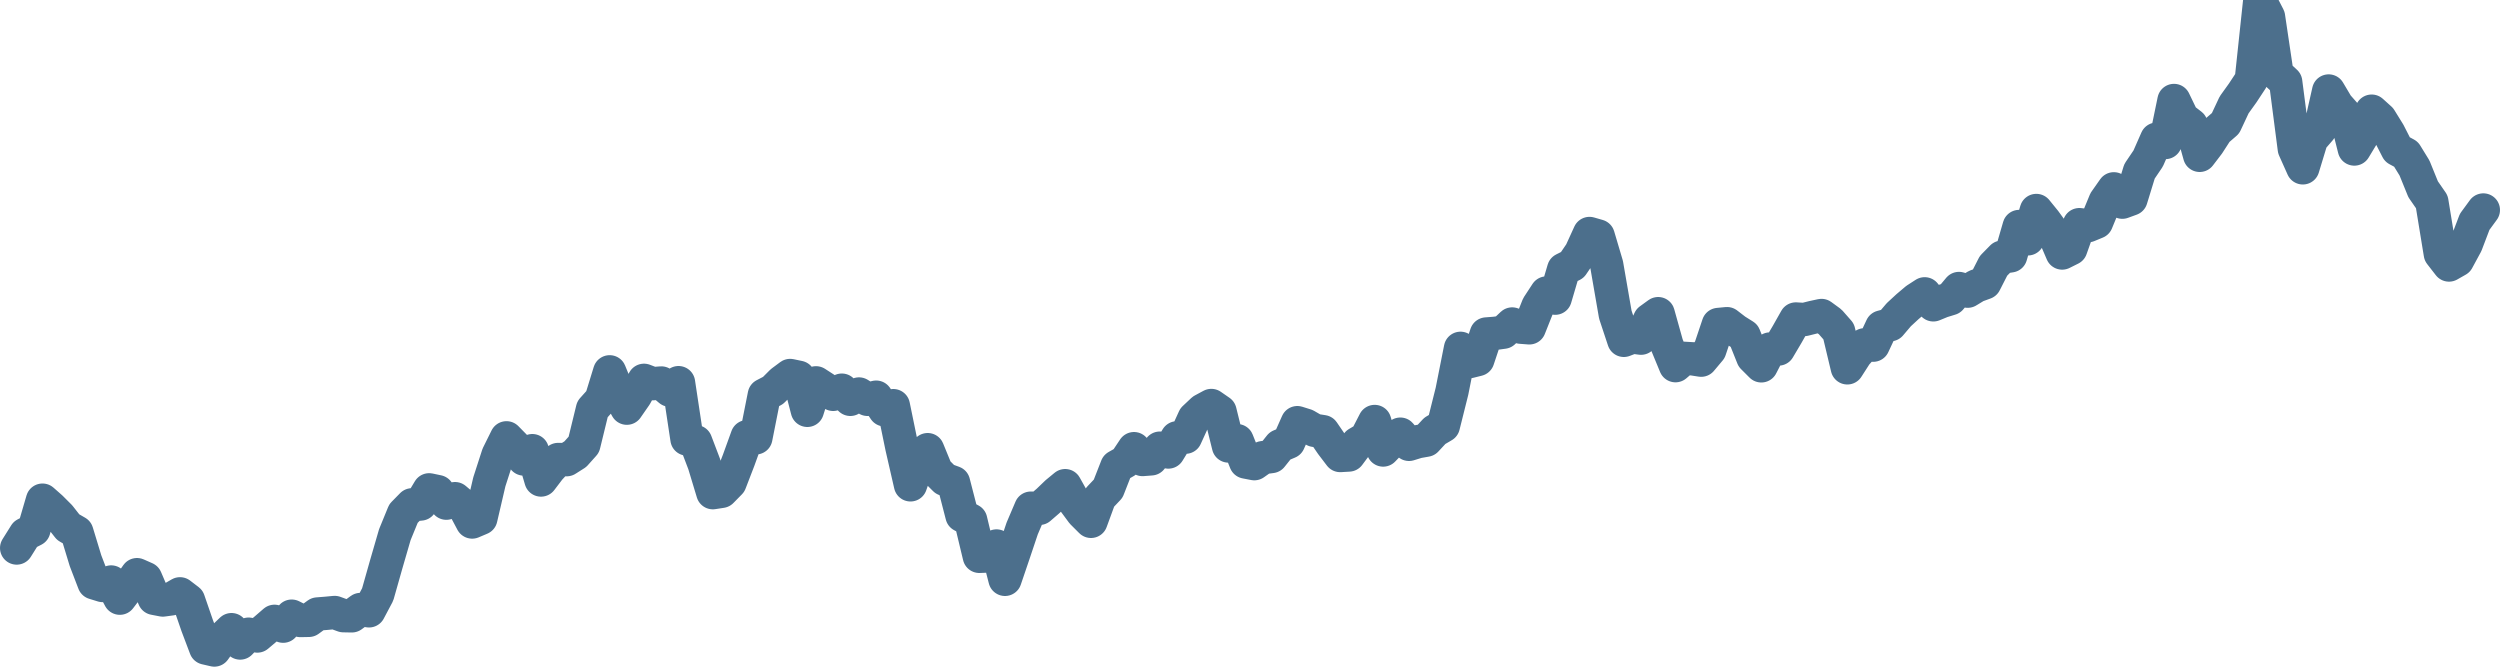 <svg width="150px" height="40px" viewBox="0 0 150 40" xmlns="http://www.w3.org/2000/svg"><path stroke="#4C6F8C" stroke-width="2" fill="none" stroke-linecap="round" stroke-linejoin="round" d="M1.00,32.88 L1.52,32.05 L2.03,31.79 L2.55,30.01 L3.06,30.46 L3.58,30.98 L4.09,31.63 L4.61,31.93 L5.13,33.64 L5.64,34.97 L6.16,35.13 L6.67,34.92 L7.19,35.89 L7.70,35.22 L8.22,34.48 L8.74,34.71 L9.25,35.90 L9.77,36.00 L10.28,35.93 L10.80,35.63 L11.31,36.02 L11.83,37.53 L12.34,38.88 L12.86,39.00 L13.38,38.27 L13.89,37.78 L14.41,38.58 L14.92,38.05 L15.44,38.16 L15.95,37.73 L16.47,37.28 L16.99,37.57 L17.50,36.97 L18.02,37.23 L18.53,37.22 L19.05,36.84 L19.56,36.80 L20.08,36.75 L20.60,36.94 L21.11,36.95 L21.63,36.57 L22.14,36.65 L22.66,35.67 L23.17,33.87 L23.69,32.08 L24.21,30.81 L24.72,30.29 L25.24,30.24 L25.75,29.39 L26.27,29.50 L26.78,30.19 L27.30,29.92 L27.82,30.36 L28.33,31.32 L28.85,31.10 L29.36,28.91 L29.88,27.30 L30.39,26.27 L30.91,26.80 L31.43,27.54 L31.94,27.04 L32.46,28.80 L32.97,28.13 L33.49,27.57 L34.00,27.58 L34.52,27.25 L35.03,26.68 L35.55,24.55 L36.07,23.97 L36.58,22.31 L37.10,23.58 L37.61,24.49 L38.13,23.74 L38.64,22.82 L39.16,23.02 L39.68,22.98 L40.19,23.41 L40.71,22.96 L41.22,26.34 L41.74,26.50 L42.25,27.84 L42.77,29.56 L43.29,29.48 L43.80,28.96 L44.32,27.61 L44.83,26.20 L45.35,26.27 L45.86,23.70 L46.38,23.43 L46.90,22.91 L47.41,22.53 L47.93,22.64 L48.44,24.62 L48.96,22.97 L49.47,23.30 L49.99,23.66 L50.51,23.41 L51.02,23.96 L51.54,23.64 L52.05,23.96 L52.57,23.83 L53.08,24.59 L53.60,24.34 L54.11,26.82 L54.63,29.09 L55.15,27.59 L55.66,26.98 L56.18,28.25 L56.69,28.76 L57.21,28.95 L57.72,30.93 L58.24,31.21 L58.76,33.38 L59.27,33.36 L59.79,32.76 L60.30,34.76 L60.82,33.23 L61.33,31.71 L61.85,30.49 L62.37,30.50 L62.88,30.06 L63.40,29.56 L63.91,29.14 L64.43,30.07 L64.94,30.76 L65.46,31.28 L65.98,29.86 L66.49,29.32 L67.01,27.99 L67.52,27.70 L68.04,26.92 L68.55,27.57 L69.07,27.53 L69.59,26.89 L70.10,27.12 L70.62,26.27 L71.13,26.23 L71.65,25.09 L72.16,24.61 L72.68,24.33 L73.20,24.69 L73.71,26.76 L74.23,26.44 L74.74,27.72 L75.26,27.82 L75.77,27.46 L76.29,27.39 L76.80,26.75 L77.32,26.53 L77.84,25.36 L78.35,25.52 L78.87,25.82 L79.38,25.90 L79.90,26.66 L80.41,27.33 L80.93,27.30 L81.45,26.60 L81.96,26.30 L82.48,25.29 L82.99,27.00 L83.51,26.46 L84.02,26.05 L84.54,26.66 L85.06,26.50 L85.57,26.41 L86.09,25.85 L86.60,25.55 L87.12,23.47 L87.63,20.90 L88.15,21.70 L88.67,21.57 L89.18,20.04 L89.70,20.00 L90.21,19.93 L90.73,19.44 L91.24,19.63 L91.76,19.67 L92.28,18.36 L92.79,17.58 L93.31,17.89 L93.82,16.16 L94.34,15.90 L94.85,15.15 L95.37,14.01 L95.89,14.16 L96.40,15.88 L96.92,18.88 L97.43,20.42 L97.95,20.22 L98.46,20.29 L98.98,19.19 L99.49,18.82 L100.01,20.68 L100.53,21.94 L101.04,21.50 L101.56,21.53 L102.07,21.61 L102.59,20.99 L103.10,19.47 L103.62,19.42 L104.14,19.82 L104.65,20.14 L105.17,21.44 L105.68,21.95 L106.20,20.94 L106.71,20.94 L107.23,20.06 L107.75,19.14 L108.26,19.17 L108.78,19.04 L109.29,18.93 L109.81,19.31 L110.32,19.89 L110.84,22.07 L111.36,21.26 L111.87,20.69 L112.39,20.71 L112.90,19.62 L113.42,19.48 L113.93,18.88 L114.45,18.40 L114.97,17.96 L115.48,17.63 L116.00,18.29 L116.51,18.08 L117.03,17.92 L117.54,17.31 L118.06,17.47 L118.57,17.16 L119.09,16.97 L119.61,15.95 L120.12,15.43 L120.64,15.35 L121.15,13.59 L121.67,14.33 L122.18,12.63 L122.70,13.27 L123.22,13.99 L123.73,15.18 L124.25,14.92 L124.76,13.48 L125.28,13.54 L125.79,13.33 L126.31,12.07 L126.83,11.33 L127.34,12.13 L127.86,11.94 L128.37,10.28 L128.89,9.51 L129.40,8.35 L129.92,8.55 L130.44,6.03 L130.95,7.09 L131.47,7.49 L131.98,9.32 L132.50,8.64 L133.01,7.85 L133.53,7.40 L134.05,6.29 L134.56,5.58 L135.08,4.79 L135.59,0 L136.11,1.01 L136.62,4.44 L137.14,4.92 L137.66,8.93 L138.17,10.07 L138.69,8.36 L139.20,7.77 L139.72,5.46 L140.23,6.32 L140.75,6.91 L141.26,8.94 L141.78,8.08 L142.30,6.67 L142.81,7.13 L143.33,7.97 L143.84,8.97 L144.36,9.25 L144.87,10.08 L145.39,11.36 L145.91,12.11 L146.42,15.23 L146.94,15.90 L147.45,15.61 L147.97,14.65 L148.48,13.31 L149.00,12.60"></path></svg>